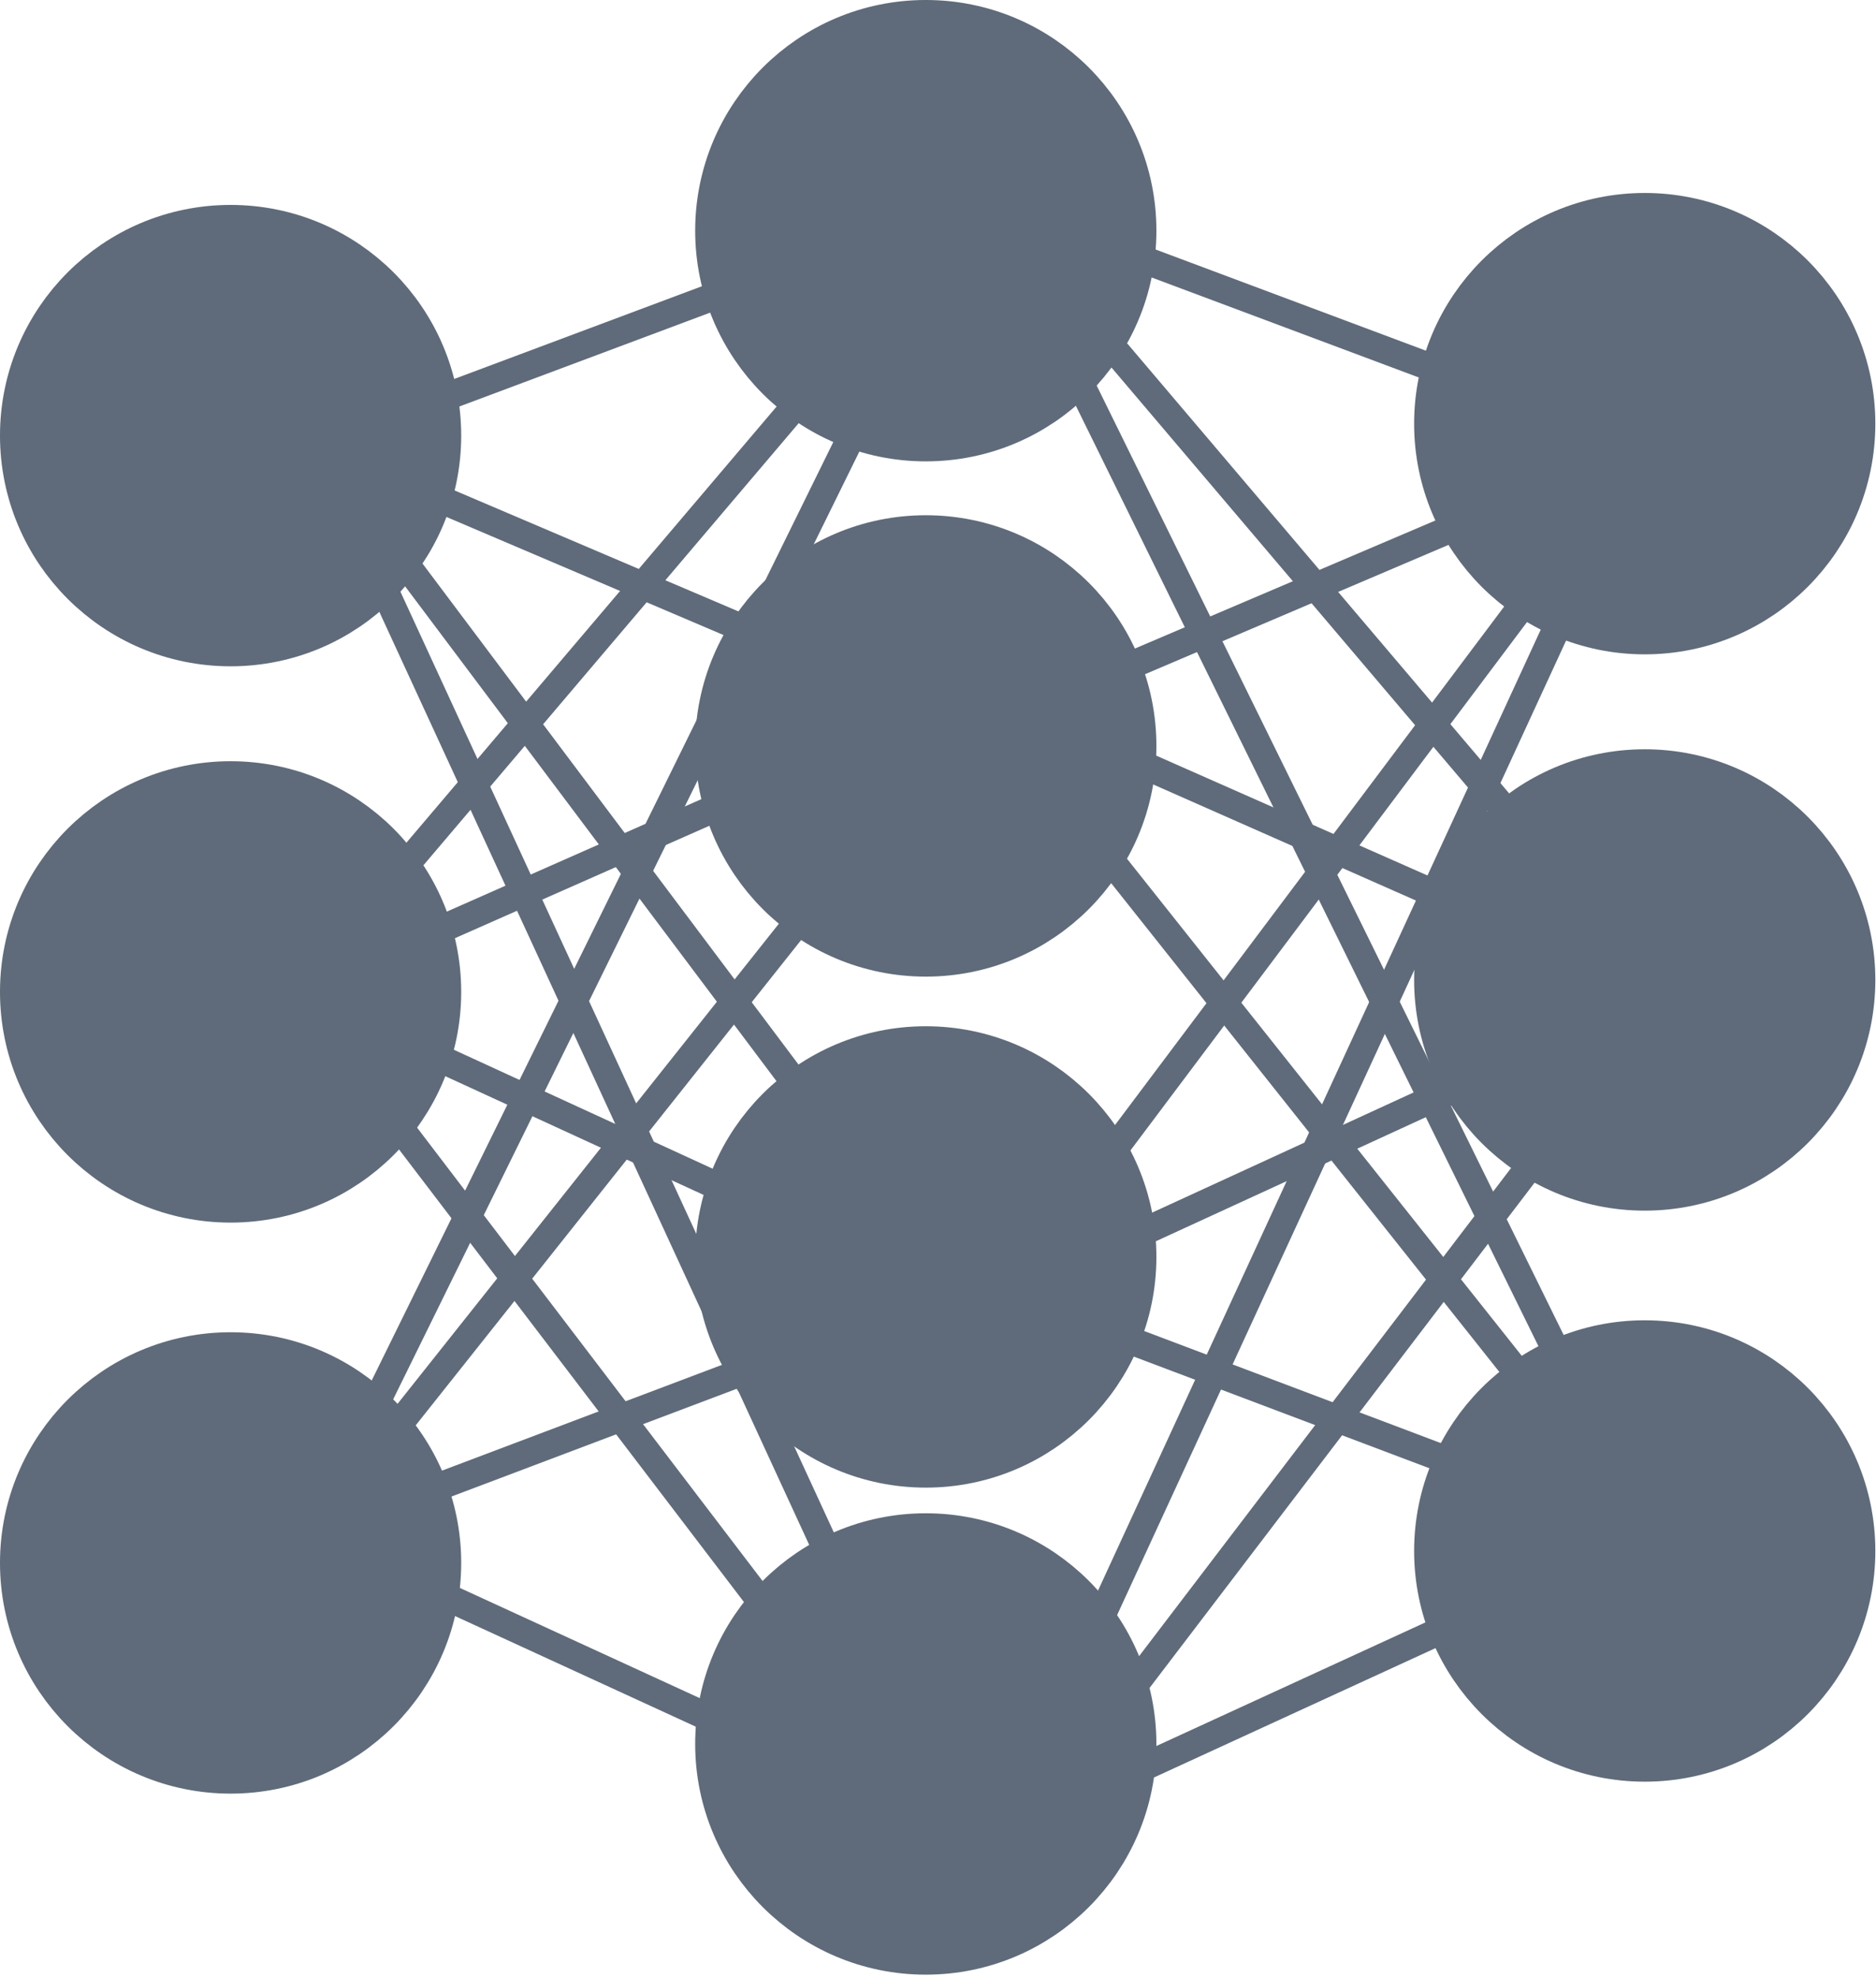 <?xml version="1.0" encoding="UTF-8" standalone="no"?><!DOCTYPE svg PUBLIC "-//W3C//DTD SVG 1.1//EN" "http://www.w3.org/Graphics/SVG/1.1/DTD/svg11.dtd"><svg width="100%" height="100%" viewBox="0 0 425 448" version="1.1" xmlns="http://www.w3.org/2000/svg" xmlns:xlink="http://www.w3.org/1999/xlink" xml:space="preserve" xmlns:serif="http://www.serif.com/" style="fill-rule:evenodd;clip-rule:evenodd;stroke-linecap:round;stroke-linejoin:round;stroke-miterlimit:1.5;"><g><g><path d="M67.294,224.851c51.54,-60.702 103.081,-121.404 154.622,-182.106" style="fill:#5f6b7a;stroke:#5f6b7a;stroke-width:6.25px;"/><path d="M67.294,224.851c48.774,63.982 97.549,127.963 146.323,191.945" style="fill:#5f6b7a;stroke:#5f6b7a;stroke-width:6.25px;"/><path d="M67.294,224.851c49.593,22.788 99.187,45.575 148.781,68.363" style="fill:#5f6b7a;stroke:#5f6b7a;stroke-width:6.25px;"/><path d="M67.294,224.851c49.885,-22.034 99.77,-44.067 149.655,-66.101" style="fill:#5f6b7a;stroke:#5f6b7a;stroke-width:6.25px;"/><path d="M71.319,100.975c50.455,-18.878 100.91,-37.756 151.365,-56.635" style="fill:#5f6b7a;stroke:#5f6b7a;stroke-width:6.25px;"/><path d="M71.319,100.975c48.641,20.723 97.283,41.446 145.924,62.168" style="fill:#5f6b7a;stroke:#5f6b7a;stroke-width:6.25px;"/><path d="M70.496,347.577c48.954,22.486 97.907,44.972 146.861,67.458" style="fill:#5f6b7a;stroke:#5f6b7a;stroke-width:6.25px;"/><path d="M70.496,347.577c48.682,-61.278 97.364,-122.556 146.046,-183.834" style="fill:#5f6b7a;stroke:#5f6b7a;stroke-width:6.25px;"/><path d="M70.496,347.577c49.558,-100.719 99.116,-201.438 148.674,-302.157" style="fill:#5f6b7a;stroke:#5f6b7a;stroke-width:6.25px;"/><path d="M70.496,347.577c49.408,-18.658 98.816,-37.316 148.223,-55.973" style="fill:#5f6b7a;stroke:#5f6b7a;stroke-width:6.25px;"/><path d="M72.458,101.854c47.971,63.893 95.942,127.786 143.913,191.679" style="fill:#5f6b7a;stroke:#5f6b7a;stroke-width:6.25px;"/><path d="M72.458,101.854c47.304,102.637 94.608,205.275 141.912,307.913" style="fill:#5f6b7a;stroke:#5f6b7a;stroke-width:6.25px;"/><path d="M376.331,225.066c-51.54,-60.702 -103.081,-121.404 -154.622,-182.106" style="fill:#5f6b7a;stroke:#5f6b7a;stroke-width:6.25px;"/><path d="M376.331,225.066c-48.774,63.982 -97.549,127.963 -146.324,191.944" style="fill:#5f6b7a;stroke:#5f6b7a;stroke-width:6.25px;"/><path d="M376.331,225.066c-49.593,22.788 -99.187,45.575 -148.781,68.363" style="fill:#5f6b7a;stroke:#5f6b7a;stroke-width:6.25px;"/><path d="M376.331,225.066c-49.885,-22.034 -99.77,-44.068 -149.655,-66.101" style="fill:#5f6b7a;stroke:#5f6b7a;stroke-width:6.25px;"/><path d="M372.306,101.19c-50.455,-18.878 -100.91,-37.757 -151.365,-56.635" style="fill:#5f6b7a;stroke:#5f6b7a;stroke-width:6.25px;"/><path d="M372.306,101.19c-48.641,20.723 -97.283,41.445 -145.924,62.168" style="fill:#5f6b7a;stroke:#5f6b7a;stroke-width:6.25px;"/><path d="M373.129,347.792c-48.954,22.486 -97.907,44.972 -146.861,67.458" style="fill:#5f6b7a;stroke:#5f6b7a;stroke-width:6.25px;"/><path d="M373.129,347.792c-48.682,-61.278 -97.364,-122.556 -146.046,-183.834" style="fill:#5f6b7a;stroke:#5f6b7a;stroke-width:6.25px;"/><path d="M373.129,347.792c-49.558,-100.719 -99.116,-201.438 -148.674,-302.157" style="fill:#5f6b7a;stroke:#5f6b7a;stroke-width:6.25px;"/><path d="M373.129,347.792c-49.408,-18.658 -98.816,-37.316 -148.224,-55.974" style="fill:#5f6b7a;stroke:#5f6b7a;stroke-width:6.25px;"/><path d="M371.167,102.069c-47.971,63.893 -95.942,127.786 -143.913,191.679" style="fill:#5f6b7a;stroke:#5f6b7a;stroke-width:6.25px;"/><path d="M371.167,102.069c-47.304,102.637 -94.608,205.275 -141.912,307.913" style="fill:#5f6b7a;stroke:#5f6b7a;stroke-width:6.25px;"/></g><g><circle cx="52.241" cy="98.652" r="43.908" style="fill:#5f6b7a;stroke:#5f6b7a;stroke-width:16.67px;"/><circle cx="52.241" cy="224.635" r="43.908" style="fill:#5f6b7a;stroke:#5f6b7a;stroke-width:16.67px;"/><circle cx="52.241" cy="353.953" r="43.908" style="fill:#5f6b7a;stroke:#5f6b7a;stroke-width:16.67px;"/></g><g><circle cx="372.607" cy="95.945" r="43.908" style="fill:#5f6b7a;stroke:#5f6b7a;stroke-width:16.67px;"/><circle cx="372.607" cy="221.928" r="43.908" style="fill:#5f6b7a;stroke:#5f6b7a;stroke-width:16.67px;"/><circle cx="372.607" cy="351.246" r="43.908" style="fill:#5f6b7a;stroke:#5f6b7a;stroke-width:16.67px;"/></g><g><circle cx="209.733" cy="168.928" r="43.908" style="fill:#5f6b7a;stroke:#5f6b7a;stroke-width:16.67px;"/><circle cx="209.733" cy="52.241" r="43.908" style="fill:#5f6b7a;stroke:#5f6b7a;stroke-width:16.67px;"/><circle cx="209.733" cy="284.653" r="43.908" style="fill:#5f6b7a;stroke:#5f6b7a;stroke-width:16.67px;"/><circle cx="209.733" cy="394.95" r="43.908" style="fill:#5f6b7a;stroke:#5f6b7a;stroke-width:16.67px;"/></g></g></svg>